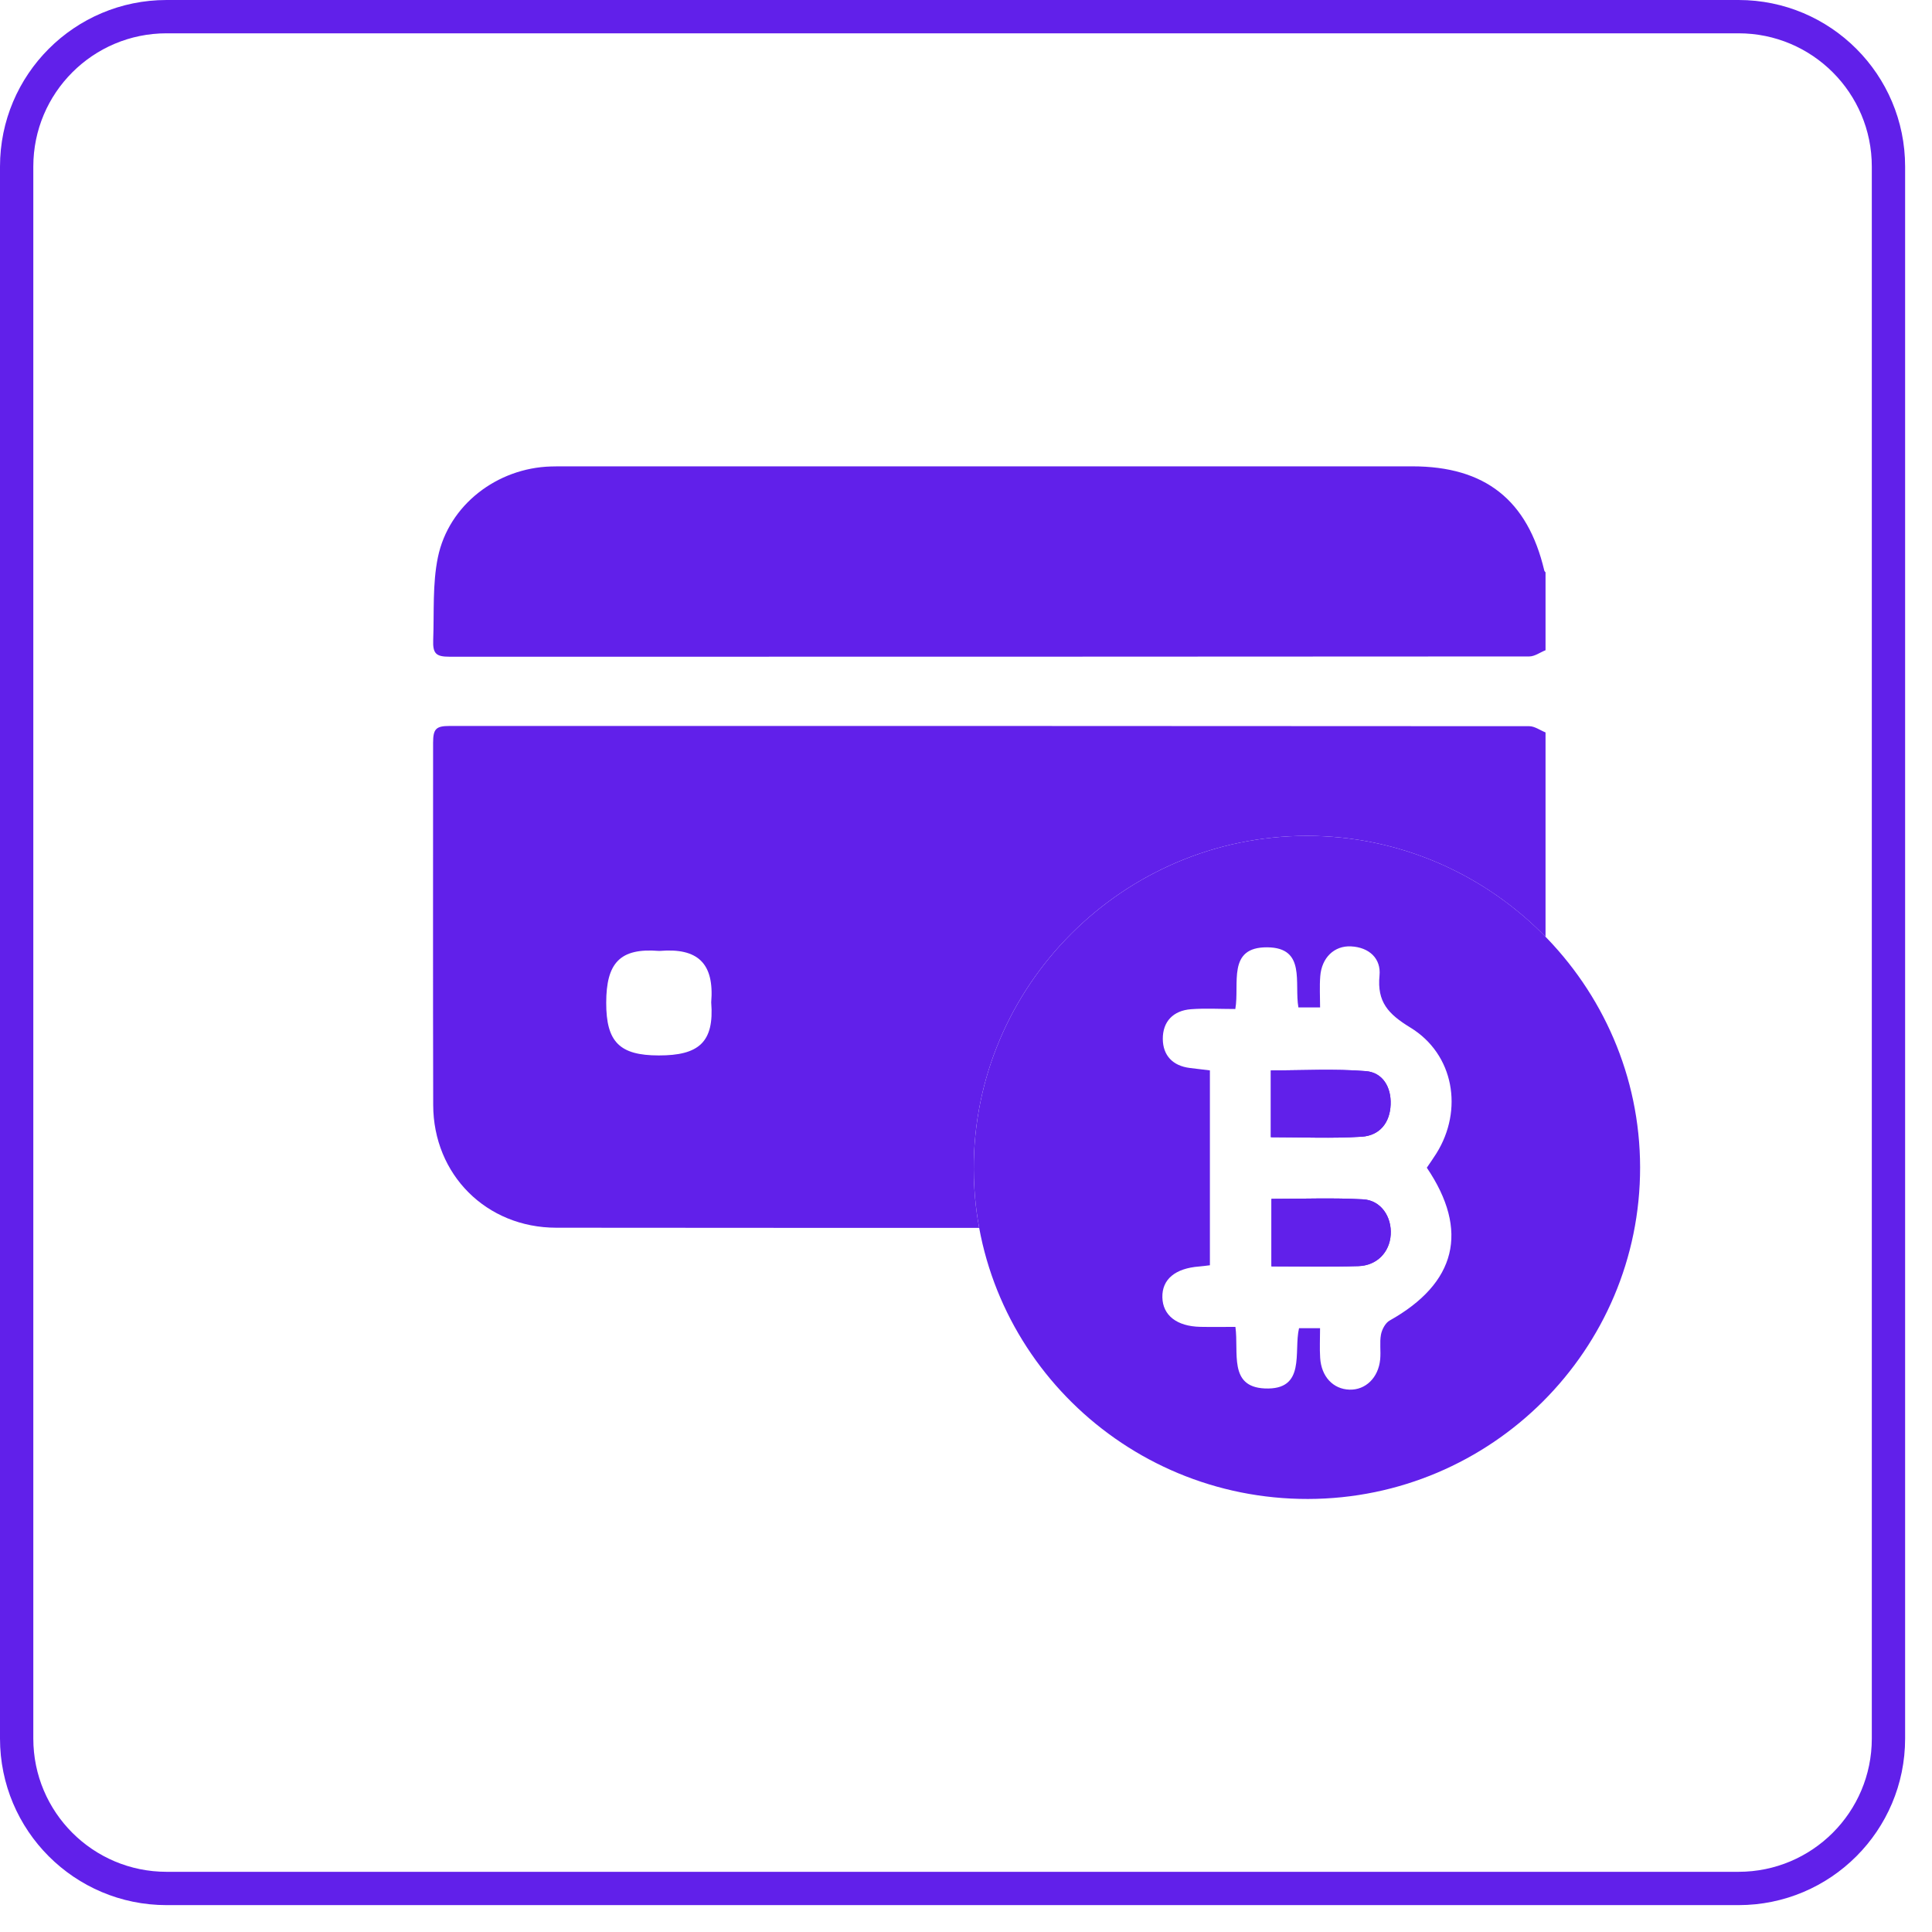 <svg width="58" height="58" viewBox="0 0 58 58" fill="none" xmlns="http://www.w3.org/2000/svg">
<path fill-rule="evenodd" clip-rule="evenodd" d="M52.193 1H5C2.791 1 1 2.791 1 5V52.193C1 54.402 2.791 56.193 5 56.193H52.193C54.402 56.193 56.193 54.402 56.193 52.193V5C56.193 2.791 54.402 1 52.193 1ZM5 0C2.239 0 0 2.239 0 5V52.193C0 54.954 2.239 57.193 5 57.193H52.193C54.954 57.193 57.193 54.954 57.193 52.193V5C57.193 2.239 54.954 0 52.193 0H5Z" fill="#6120EA"/>
<path d="M46.398 19.52C46.235 19.585 46.073 19.707 45.91 19.707C35.105 19.716 24.299 19.715 13.494 19.715C13.091 19.715 12.99 19.623 13.005 19.214C13.036 18.384 12.98 17.534 13.146 16.73C13.471 15.158 14.924 14.051 16.538 14.004C16.679 13.999 16.82 14 16.961 14C25.441 14 33.92 14 42.399 14C44.583 14 45.862 15.011 46.361 17.13C46.366 17.149 46.385 17.165 46.398 17.182V19.52Z" fill="#6120EA"/>
<path d="M39.234 25.093C33.717 25.093 29.214 29.6 29.233 35.103C29.25 40.577 33.745 45.01 39.266 45C44.775 44.99 49.246 40.523 49.237 35.04C49.228 29.57 44.725 25.092 39.234 25.093ZM41.719 39.643C41.59 39.715 41.487 39.91 41.458 40.064C41.413 40.305 41.458 40.562 41.434 40.809C41.381 41.362 40.994 41.733 40.512 41.718C40.022 41.703 39.667 41.328 39.632 40.763C39.614 40.478 39.629 40.191 39.629 39.873H38.998C38.83 40.584 39.218 41.74 37.965 41.682C36.878 41.631 37.194 40.606 37.088 39.834C36.73 39.834 36.383 39.84 36.036 39.833C35.327 39.818 34.907 39.488 34.895 38.946C34.883 38.407 35.281 38.075 36 38.021C36.099 38.014 36.199 37.998 36.322 37.984V32.134C36.121 32.11 35.92 32.086 35.718 32.061C35.204 31.997 34.913 31.683 34.908 31.193C34.904 30.667 35.222 30.337 35.757 30.297C36.188 30.265 36.624 30.291 37.085 30.291C37.219 29.533 36.829 28.429 38.044 28.439C39.216 28.448 38.85 29.512 38.979 30.244H39.63C39.63 29.918 39.611 29.611 39.635 29.306C39.678 28.75 40.055 28.386 40.557 28.411C41.108 28.438 41.464 28.78 41.414 29.286C41.336 30.082 41.68 30.445 42.34 30.848C43.653 31.649 43.936 33.324 43.121 34.627C43.034 34.767 42.938 34.901 42.834 35.055C44.119 36.954 43.714 38.525 41.719 39.643Z" fill="#6120EA"/>
<path d="M40.881 34.125C41.417 34.09 41.729 33.707 41.748 33.155C41.767 32.633 41.509 32.197 41.005 32.156C40.065 32.081 39.115 32.135 38.152 32.135V34.14C39.101 34.14 39.994 34.181 40.881 34.125Z" fill="#6120EA"/>
<path d="M40.927 36.005C40.023 35.954 39.113 35.991 38.17 35.991V38.017C39.079 38.017 39.93 38.036 40.78 38.01C41.337 37.993 41.716 37.593 41.75 37.068C41.785 36.531 41.459 36.036 40.927 36.005Z" fill="#6120EA"/>
<path d="M29.232 35.103C29.214 29.6 33.717 25.093 39.234 25.093C42.034 25.092 44.577 26.257 46.398 28.124V21.988C46.235 21.923 46.073 21.802 45.911 21.801C35.105 21.793 24.3 21.793 13.494 21.794C13.09 21.794 13.003 21.883 13.002 22.294C13.002 25.92 12.996 29.546 13.005 33.171C13.009 35.262 14.601 36.856 16.7 36.857C20.931 36.861 25.163 36.862 29.395 36.862C29.29 36.291 29.234 35.703 29.232 35.103ZM19.775 31.685C18.607 31.684 18.197 31.287 18.199 30.103C18.201 28.917 18.602 28.453 19.779 28.547C19.79 28.548 19.801 28.548 19.811 28.547C20.946 28.452 21.448 28.917 21.351 30.091C21.447 31.293 20.974 31.687 19.775 31.685Z" fill="#6120EA"/>
<path d="M40.881 34.125C41.417 34.09 41.729 33.707 41.748 33.155C41.767 32.633 41.509 32.197 41.005 32.156C40.065 32.081 39.115 32.135 38.152 32.135V34.14C39.101 34.14 39.994 34.181 40.881 34.125Z" fill="#6120EA"/>
<path d="M40.927 36.005C40.023 35.954 39.113 35.991 38.17 35.991V38.017C39.079 38.017 39.93 38.036 40.78 38.01C41.337 37.993 41.716 37.593 41.75 37.068C41.785 36.531 41.459 36.036 40.927 36.005Z" fill="#6120EA"/>
</svg>
